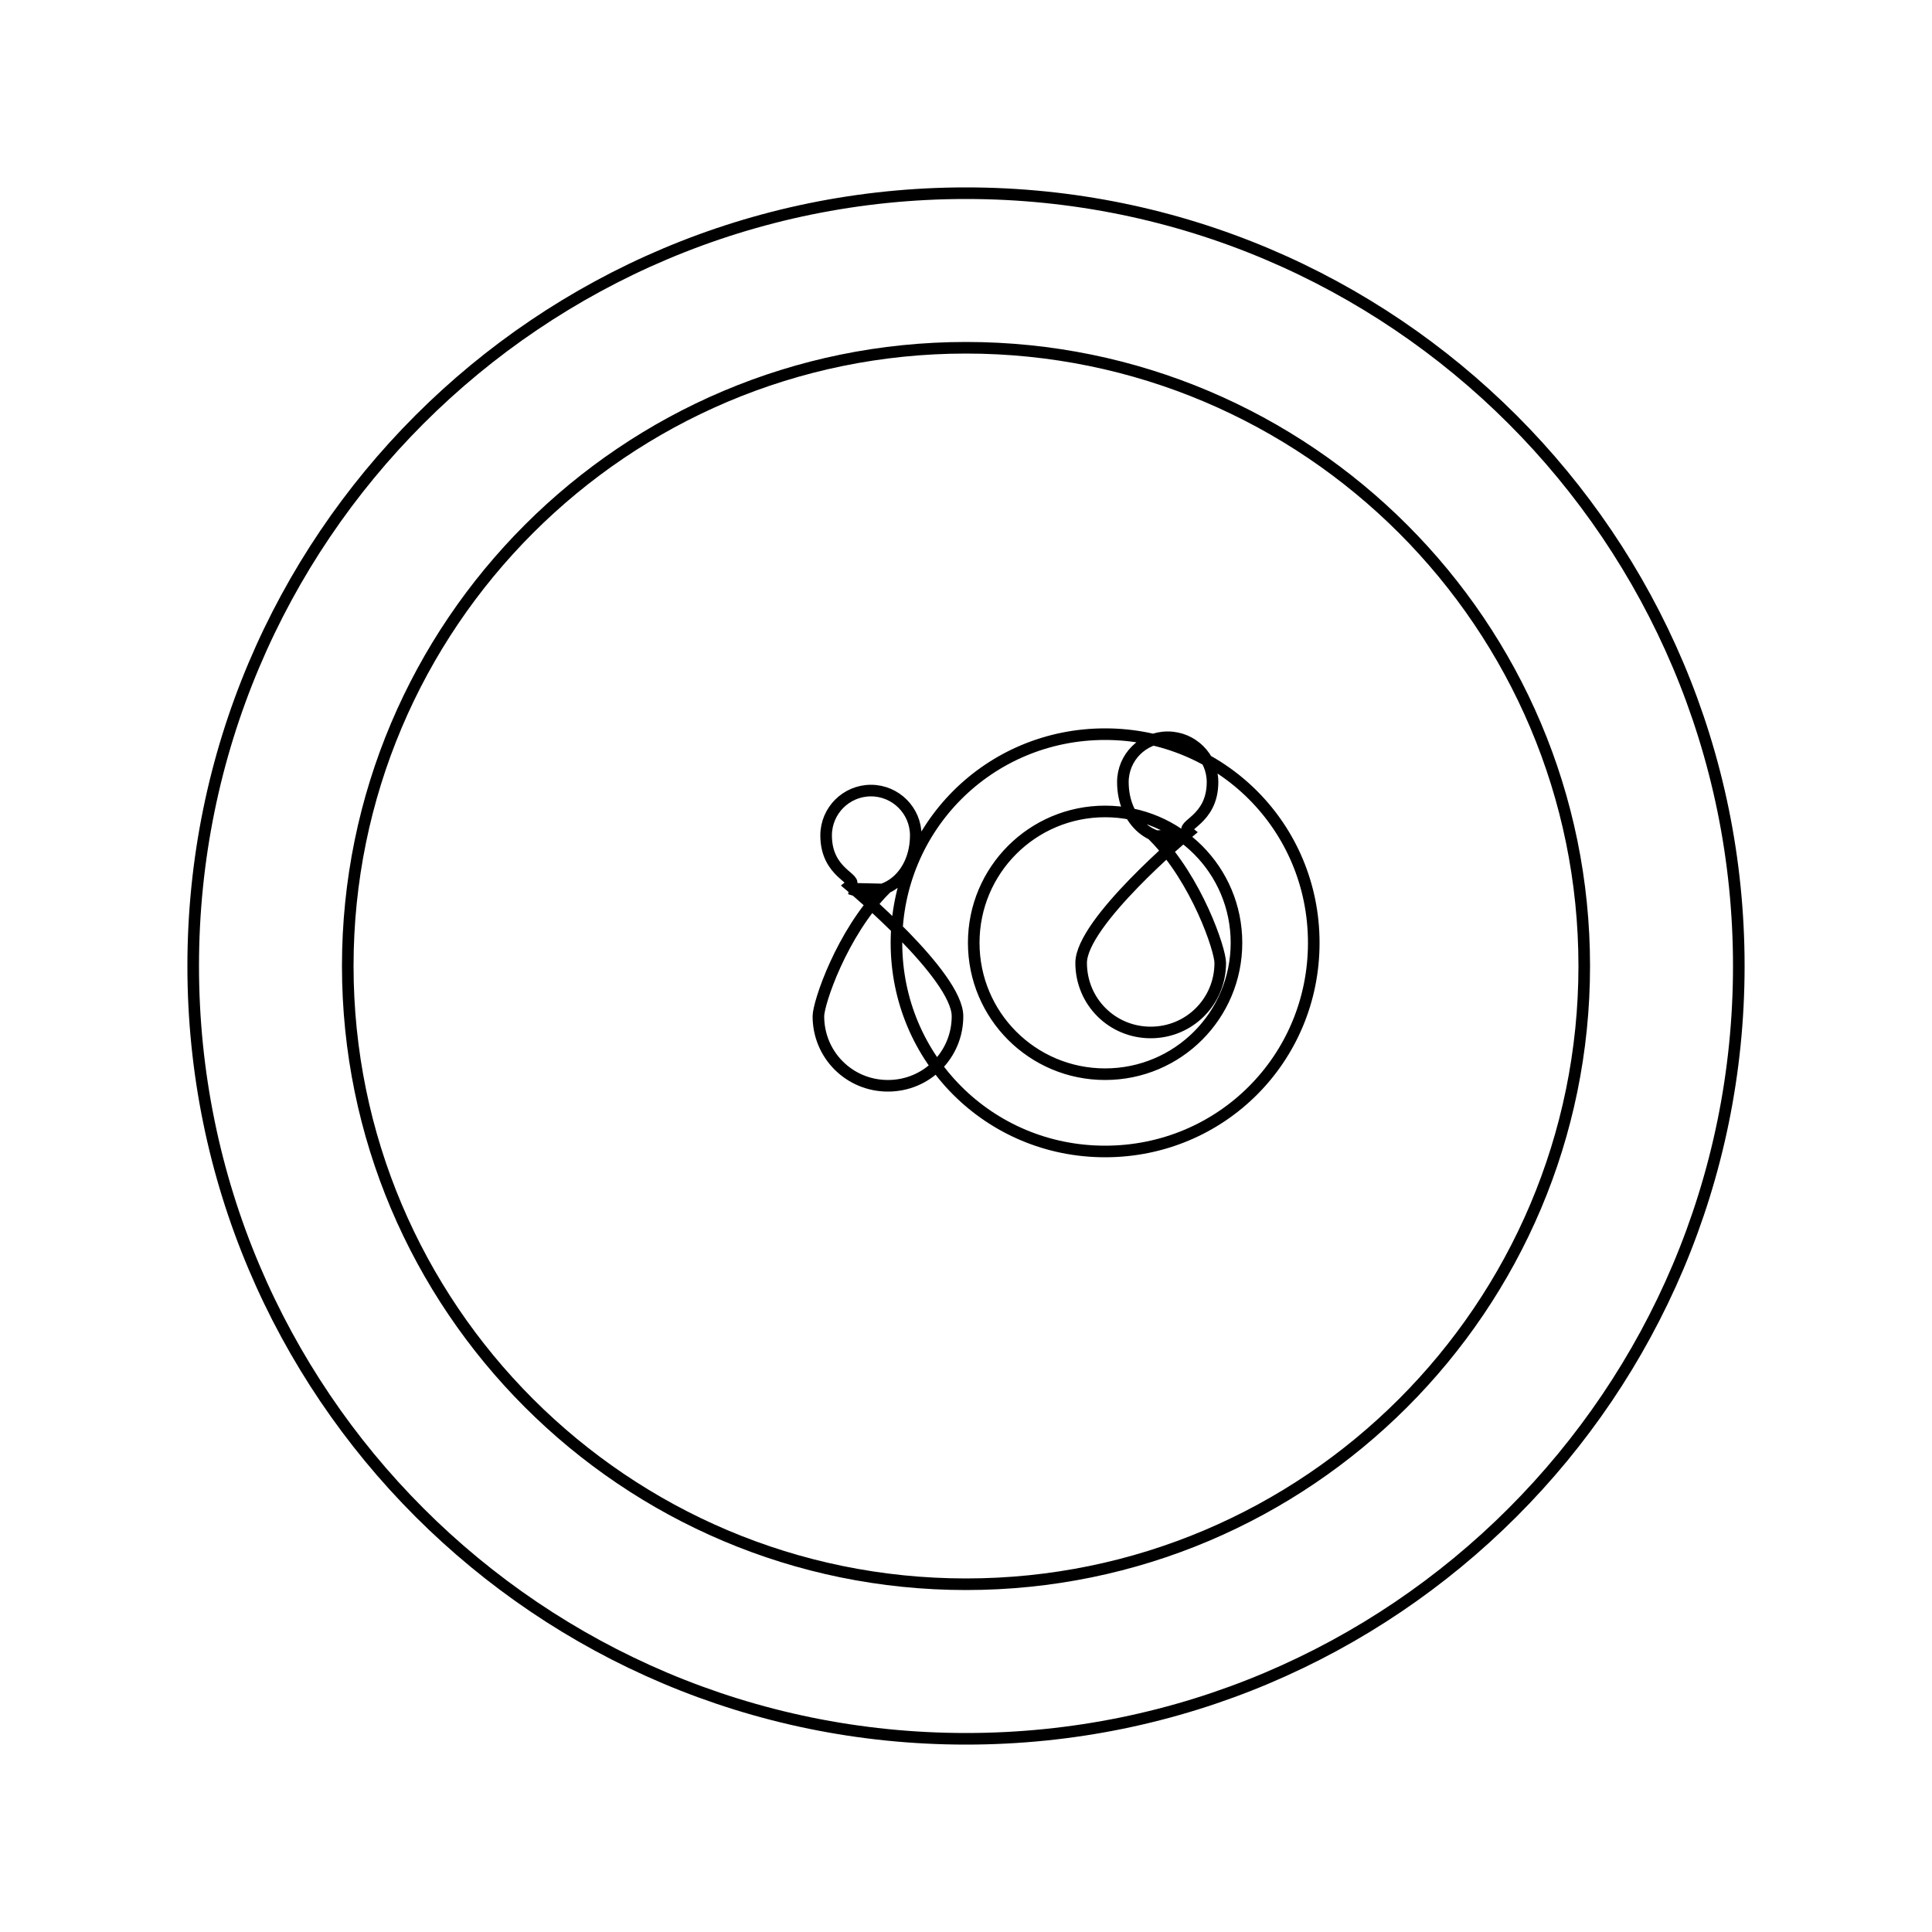 <svg xmlns="http://www.w3.org/2000/svg" viewBox="0 0 500 500" fill="none" stroke="black" stroke-width="3">
  <path d="M250 50c-110.5 0-200 89.5-200 200s89.5 200 200 200 200-89.5 200-200S360.5 50 250 50zm0 360c-88.3 0-160-71.7-160-160S161.7 90 250 90s160 71.7 160 160-71.7 160-160 160zm-30-180c9.4 3.3 17-3.8 17-13.8 0-6.4-5.2-11.6-11.6-11.6s-11.6 5.2-11.6 11.6c0 10 8.6 11.1 6.2 13 .6 .5 27.8 23.3 27.8 33.8 0 10-8 18-18 18s-18-8-18-18c0-3.4 6-21.4 17.2-32.8zm87.6-13.8c-9.4 3.3-17-3.8-17-13.8 0-6.4 5.2-11.6 11.6-11.6s11.6 5.2 11.6 11.6c0 10-8.6 11.1-6.2 13-.6.5-27.8 23.3-27.8 33.8 0 10 8 18 18 18s18-8 18-18c0-3.4-6-21.4-17.2-32.8zM286 190c-30 0-54 24-54 54s24 54 54 54 54-24 54-54-24-54-54-54zm0 88c-18.8 0-34-15.2-34-34s15.2-34 34-34 34 15.2 34 34-15.2 34-34 34z"/>
</svg>